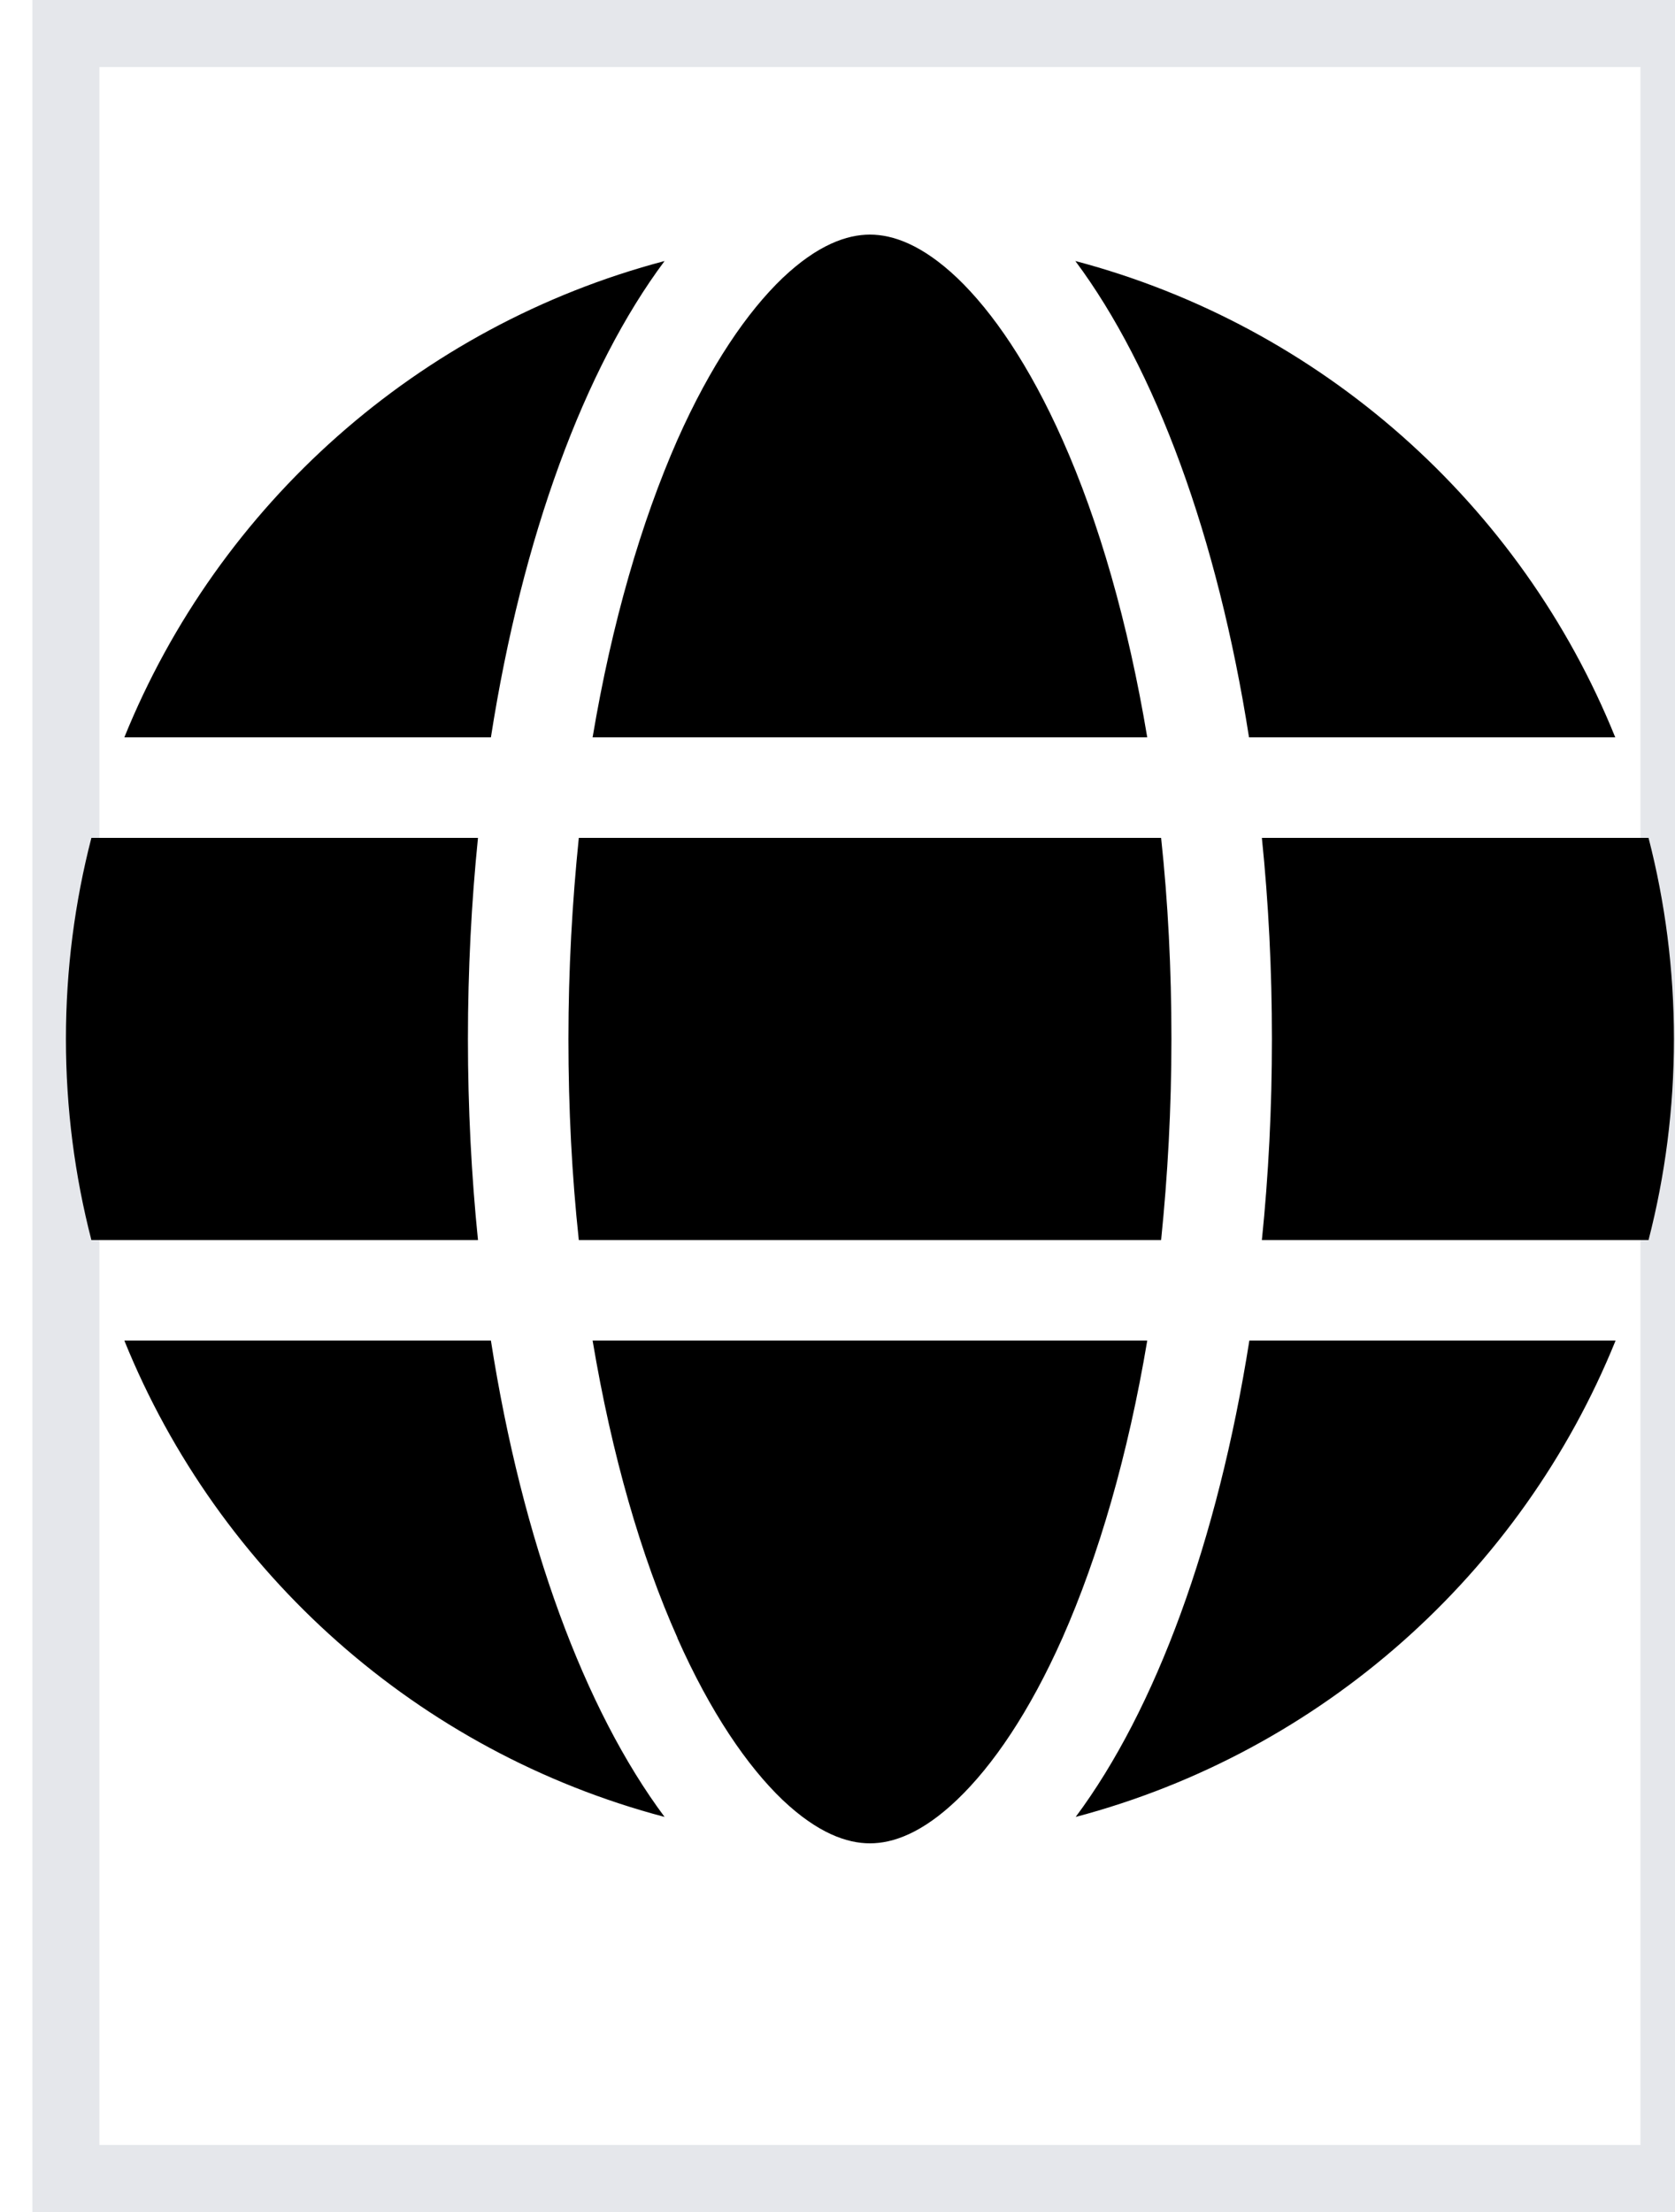 <svg width="25" height="33" viewBox="0 0 25 33" fill="none" xmlns="http://www.w3.org/2000/svg">
<path d="M24.984 32.5H0.984V0.5H24.984V32.5Z" stroke="#E5E7EB"/>
<g clip-path="url(#clip0_552_1398)">
<path d="M17.484 15.5C17.484 16.541 17.428 17.544 17.33 18.5H8.639C8.536 17.544 8.484 16.541 8.484 15.5C8.484 14.459 8.541 13.456 8.639 12.5H17.33C17.433 13.456 17.484 14.459 17.484 15.5ZM18.834 12.5H24.605C24.853 13.461 24.984 14.464 24.984 15.5C24.984 16.536 24.853 17.539 24.605 18.5H18.834C18.933 17.534 18.984 16.531 18.984 15.5C18.984 14.469 18.933 13.466 18.834 12.5ZM24.113 11H18.642C18.173 8.005 17.245 5.497 16.05 3.894C19.72 4.864 22.706 7.527 24.108 11H24.113ZM17.123 11H8.845C9.131 9.294 9.572 7.784 10.111 6.561C10.603 5.455 11.152 4.653 11.681 4.147C12.206 3.65 12.642 3.5 12.984 3.5C13.327 3.5 13.762 3.65 14.287 4.147C14.817 4.653 15.366 5.455 15.858 6.561C16.402 7.78 16.837 9.289 17.123 11ZM7.327 11H1.856C3.263 7.527 6.244 4.864 9.919 3.894C8.723 5.497 7.795 8.005 7.327 11ZM1.364 12.5H7.134C7.036 13.466 6.984 14.469 6.984 15.5C6.984 16.531 7.036 17.534 7.134 18.5H1.364C1.116 17.539 0.984 16.536 0.984 15.5C0.984 14.464 1.116 13.461 1.364 12.5ZM10.111 24.434C9.567 23.216 9.131 21.706 8.845 20H17.123C16.837 21.706 16.397 23.216 15.858 24.434C15.366 25.541 14.817 26.342 14.287 26.848C13.762 27.35 13.327 27.5 12.984 27.5C12.642 27.5 12.206 27.35 11.681 26.853C11.152 26.347 10.603 25.545 10.111 24.439V24.434ZM7.327 20C7.795 22.995 8.723 25.503 9.919 27.106C6.244 26.136 3.263 23.473 1.856 20H7.327ZM24.113 20C22.706 23.473 19.725 26.136 16.055 27.106C17.25 25.503 18.173 22.995 18.647 20H24.113Z" fill="black"/>
</g>
<defs>
<clipPath id="clip0_552_1398">
<path d="M0.984 3.5H24.984V27.5H0.984V3.5Z" fill="white"/>
</clipPath>
</defs>
</svg>

